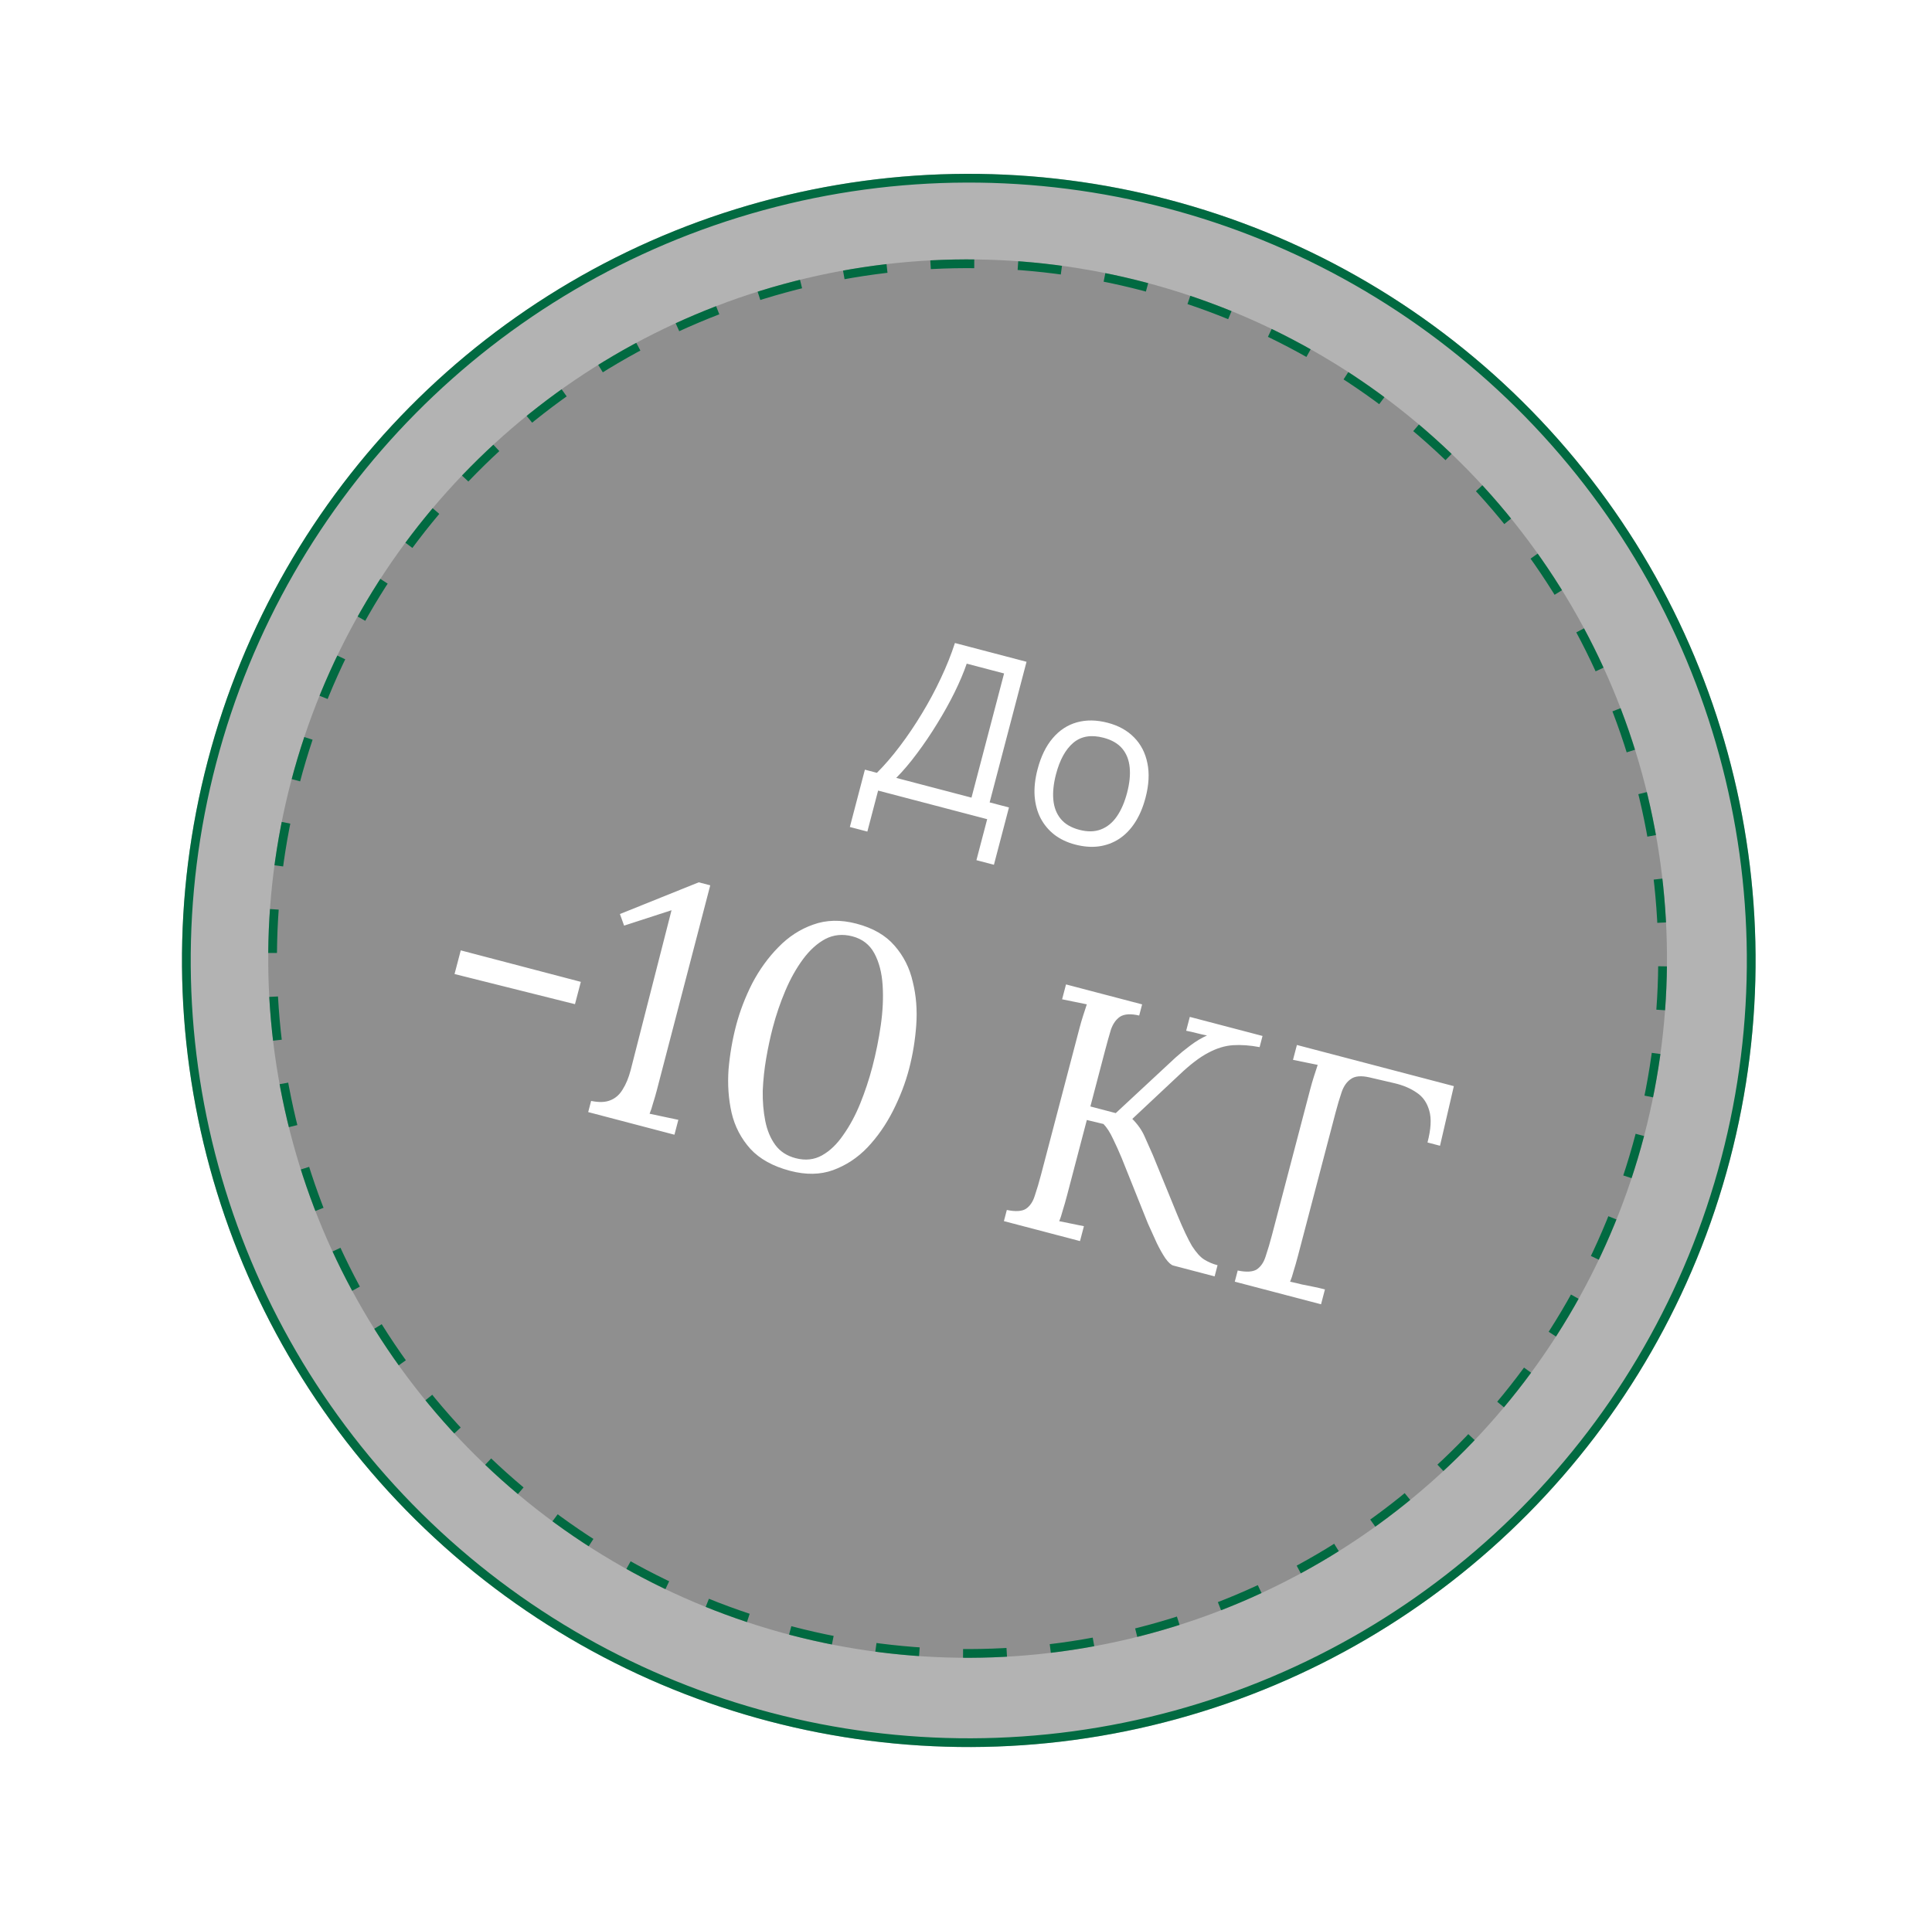 <?xml version="1.0" encoding="UTF-8"?> <svg xmlns="http://www.w3.org/2000/svg" width="221" height="220" viewBox="0 0 221 220" fill="none"> <g filter="url(#filter0_b_148_817)"> <circle cx="110.818" cy="109.892" r="90" transform="rotate(14.7 110.818 109.892)" fill="black" fill-opacity="0.3"></circle> <circle cx="110.818" cy="109.892" r="89.5" transform="rotate(14.7 110.818 109.892)" stroke="#016A41"></circle> </g> <g filter="url(#filter1_b_148_817)"> <circle cx="110.683" cy="109.682" r="80" transform="rotate(14.7 110.683 109.682)" fill="black" fill-opacity="0.2"></circle> <circle cx="110.683" cy="109.682" r="79.5" transform="rotate(14.7 110.683 109.682)" stroke="#016A41" stroke-dasharray="5 5"></circle> </g> <path d="M51.995 111.448L52.706 108.74L66.441 112.343L65.771 114.896L51.995 111.448ZM67.283 127.244L67.618 125.967C68.534 126.153 69.272 126.126 69.831 125.886C70.416 125.654 70.883 125.239 71.233 124.641C71.608 124.051 71.911 123.317 72.141 122.44L76.816 104.147L71.391 105.908L70.912 104.583L79.928 100.953L81.244 101.298L75.121 124.793C74.993 125.283 74.855 125.757 74.707 126.215C74.585 126.679 74.451 127.085 74.305 127.432C74.853 127.549 75.402 127.665 75.95 127.781C76.499 127.898 77.047 128.014 77.596 128.13L77.149 129.833L67.283 127.244ZM90.383 133.966C88.423 133.452 86.906 132.613 85.833 131.449C84.767 130.26 84.052 128.887 83.688 127.33C83.332 125.748 83.215 124.091 83.338 122.359C83.488 120.633 83.776 118.958 84.202 117.333C84.628 115.708 85.242 114.105 86.043 112.523C86.87 110.948 87.865 109.569 89.03 108.386C90.202 107.177 91.532 106.312 93.019 105.793C94.513 105.247 96.163 105.212 97.968 105.685C99.851 106.179 101.3 107.014 102.315 108.19C103.355 109.373 104.054 110.755 104.411 112.338C104.8 113.901 104.933 115.549 104.81 117.281C104.686 119.013 104.411 120.691 103.985 122.316C103.565 123.916 102.955 125.506 102.154 127.088C101.353 128.67 100.38 130.069 99.234 131.284C98.094 132.474 96.778 133.342 95.284 133.887C93.823 134.414 92.189 134.44 90.383 133.966ZM91.011 132.518C92.121 132.809 93.128 132.701 94.033 132.194C94.938 131.687 95.749 130.908 96.466 129.855C97.209 128.809 97.853 127.614 98.399 126.268C98.952 124.897 99.414 123.502 99.787 122.083C100.199 120.51 100.522 118.913 100.754 117.292C100.986 115.671 101.056 114.146 100.962 112.715C100.869 111.285 100.553 110.071 100.015 109.076C99.477 108.08 98.64 107.433 97.505 107.135C96.396 106.844 95.363 106.945 94.407 107.439C93.476 107.939 92.626 108.709 91.857 109.748C91.089 110.786 90.415 111.988 89.836 113.353C89.258 114.717 88.779 116.122 88.4 117.566C88.116 118.649 87.866 119.811 87.652 121.05C87.437 122.29 87.303 123.536 87.249 124.791C87.228 126.026 87.325 127.181 87.539 128.258C87.753 129.334 88.134 130.247 88.681 130.997C89.229 131.747 90.005 132.254 91.011 132.518ZM114.836 139.719L115.17 138.443C116.164 138.648 116.892 138.605 117.355 138.313C117.824 137.995 118.163 137.491 118.372 136.801C118.613 136.092 118.852 135.287 119.089 134.384L123.474 117.67C123.609 117.154 123.75 116.667 123.898 116.209C124.052 115.726 124.193 115.294 124.32 114.914C123.849 114.818 123.378 114.722 122.907 114.626C122.436 114.53 121.965 114.434 121.494 114.338L121.941 112.636L130.646 114.92L130.311 116.196C129.35 115.972 128.622 116.015 128.127 116.326C127.657 116.644 127.305 117.145 127.071 117.828C126.863 118.517 126.637 119.326 126.393 120.255L124.728 126.6L127.63 127.362L134.466 121.008C134.937 120.58 135.498 120.121 136.151 119.631C136.803 119.14 137.442 118.756 138.066 118.479C137.672 118.403 137.269 118.311 136.856 118.203C136.469 118.101 136.079 118.013 135.685 117.937L136.101 116.351L144.42 118.533L144.085 119.81C142.981 119.603 141.967 119.53 141.041 119.59C140.115 119.651 139.171 119.941 138.208 120.46C137.251 120.953 136.148 121.794 134.899 122.983L129.524 128.024C130.157 128.659 130.628 129.333 130.937 130.049C131.252 130.738 131.564 131.44 131.873 132.155L134.694 139.057C135.335 140.604 135.885 141.768 136.341 142.549C136.831 143.312 137.3 143.835 137.749 144.118C138.225 144.408 138.733 144.624 139.275 144.766L138.94 146.043L134.22 144.805C133.962 144.737 133.661 144.465 133.317 143.989C132.999 143.52 132.669 142.937 132.328 142.241C131.994 141.519 131.653 140.768 131.307 139.988L128.308 132.502C127.987 131.728 127.656 130.994 127.315 130.298C126.98 129.576 126.618 129.012 126.228 128.607L124.322 128.148L122.079 136.699C121.896 137.395 121.725 137.998 121.563 138.507C121.435 138.997 121.301 139.403 121.161 139.725C121.632 139.821 122.103 139.917 122.574 140.013C123.045 140.109 123.516 140.205 123.988 140.301L123.541 142.003L114.836 139.719ZM141.246 146.648L141.581 145.371C142.575 145.577 143.303 145.534 143.766 145.241C144.235 144.923 144.574 144.42 144.783 143.73C145.024 143.021 145.263 142.215 145.5 141.313L149.884 124.598C150.02 124.082 150.161 123.596 150.309 123.138C150.463 122.655 150.604 122.223 150.731 121.843C150.26 121.747 149.789 121.651 149.318 121.555C148.847 121.459 148.376 121.363 147.905 121.267L148.352 119.565L166.304 124.274L164.721 131.096L163.29 130.72C163.689 129.198 163.758 127.99 163.497 127.094C163.242 126.173 162.762 125.482 162.056 125.021C161.356 124.534 160.513 124.175 159.526 123.943L156.681 123.28C155.72 123.055 155.002 123.115 154.526 123.459C154.056 123.777 153.704 124.277 153.47 124.96C153.236 125.643 153 126.436 152.763 127.338L148.49 143.627C148.307 144.324 148.136 144.926 147.974 145.436C147.846 145.926 147.712 146.332 147.572 146.653C148.017 146.743 148.459 146.845 148.898 146.96C149.343 147.049 149.788 147.138 150.234 147.228C150.679 147.317 151.121 147.419 151.559 147.534L151.113 149.236L141.246 146.648Z" fill="white"></path> <path d="M117.424 75.722L113.204 91.809L115.414 92.388L113.694 98.946L111.692 98.421L112.923 93.73L100.446 90.457L99.216 95.148L97.214 94.623L98.934 88.065L100.31 88.426C101.199 87.539 102.08 86.515 102.954 85.353C103.838 84.185 104.675 82.943 105.466 81.628C106.268 80.307 106.989 78.961 107.629 77.589C108.277 76.219 108.812 74.88 109.233 73.573L117.424 75.722ZM114.856 77.056L110.582 75.935C110.242 76.931 109.781 78.022 109.199 79.208C108.618 80.386 107.956 81.577 107.211 82.782C106.475 83.988 105.703 85.129 104.896 86.204C104.097 87.28 103.305 88.214 102.52 89.006L111.128 91.264L114.856 77.056ZM131.039 91.264C130.749 92.369 130.347 93.318 129.833 94.111C129.319 94.903 128.713 95.527 128.016 95.983C127.319 96.439 126.544 96.726 125.69 96.843C124.847 96.954 123.943 96.883 122.977 96.63C122.076 96.394 121.29 96.021 120.619 95.513C119.958 94.998 119.431 94.37 119.039 93.628C118.656 92.889 118.426 92.046 118.351 91.098C118.284 90.153 118.396 89.128 118.685 88.023C119.072 86.549 119.65 85.362 120.42 84.462C121.192 83.553 122.112 82.95 123.179 82.652C124.256 82.349 125.437 82.365 126.722 82.703C127.95 83.025 128.951 83.58 129.724 84.37C130.505 85.161 131.013 86.143 131.248 87.316C131.493 88.482 131.423 89.798 131.039 91.264ZM120.798 88.577C120.514 89.658 120.411 90.633 120.49 91.502C120.568 92.371 120.849 93.101 121.333 93.692C121.816 94.282 122.529 94.701 123.471 94.948C124.404 95.193 125.226 95.177 125.938 94.9C126.657 94.625 127.264 94.128 127.759 93.409C128.254 92.69 128.643 91.79 128.927 90.71C129.208 89.637 129.308 88.675 129.225 87.822C129.145 86.961 128.862 86.239 128.376 85.656C127.89 85.074 127.172 84.658 126.222 84.409C124.822 84.042 123.674 84.235 122.776 84.988C121.887 85.743 121.227 86.94 120.798 88.577Z" fill="white"></path> <defs> <filter id="filter0_b_148_817" x="-29.204" y="-30.13" width="280.044" height="280.044" filterUnits="userSpaceOnUse" color-interpolation-filters="sRGB"> <feFlood flood-opacity="0" result="BackgroundImageFix"></feFlood> <feGaussianBlur in="BackgroundImageFix" stdDeviation="25"></feGaussianBlur> <feComposite in2="SourceAlpha" operator="in" result="effect1_backgroundBlur_148_817"></feComposite> <feBlend mode="normal" in="SourceGraphic" in2="effect1_backgroundBlur_148_817" result="shape"></feBlend> </filter> <filter id="filter1_b_148_817" x="-19.337" y="-20.338" width="260.039" height="260.039" filterUnits="userSpaceOnUse" color-interpolation-filters="sRGB"> <feFlood flood-opacity="0" result="BackgroundImageFix"></feFlood> <feGaussianBlur in="BackgroundImageFix" stdDeviation="25"></feGaussianBlur> <feComposite in2="SourceAlpha" operator="in" result="effect1_backgroundBlur_148_817"></feComposite> <feBlend mode="normal" in="SourceGraphic" in2="effect1_backgroundBlur_148_817" result="shape"></feBlend> </filter> </defs> </svg> 